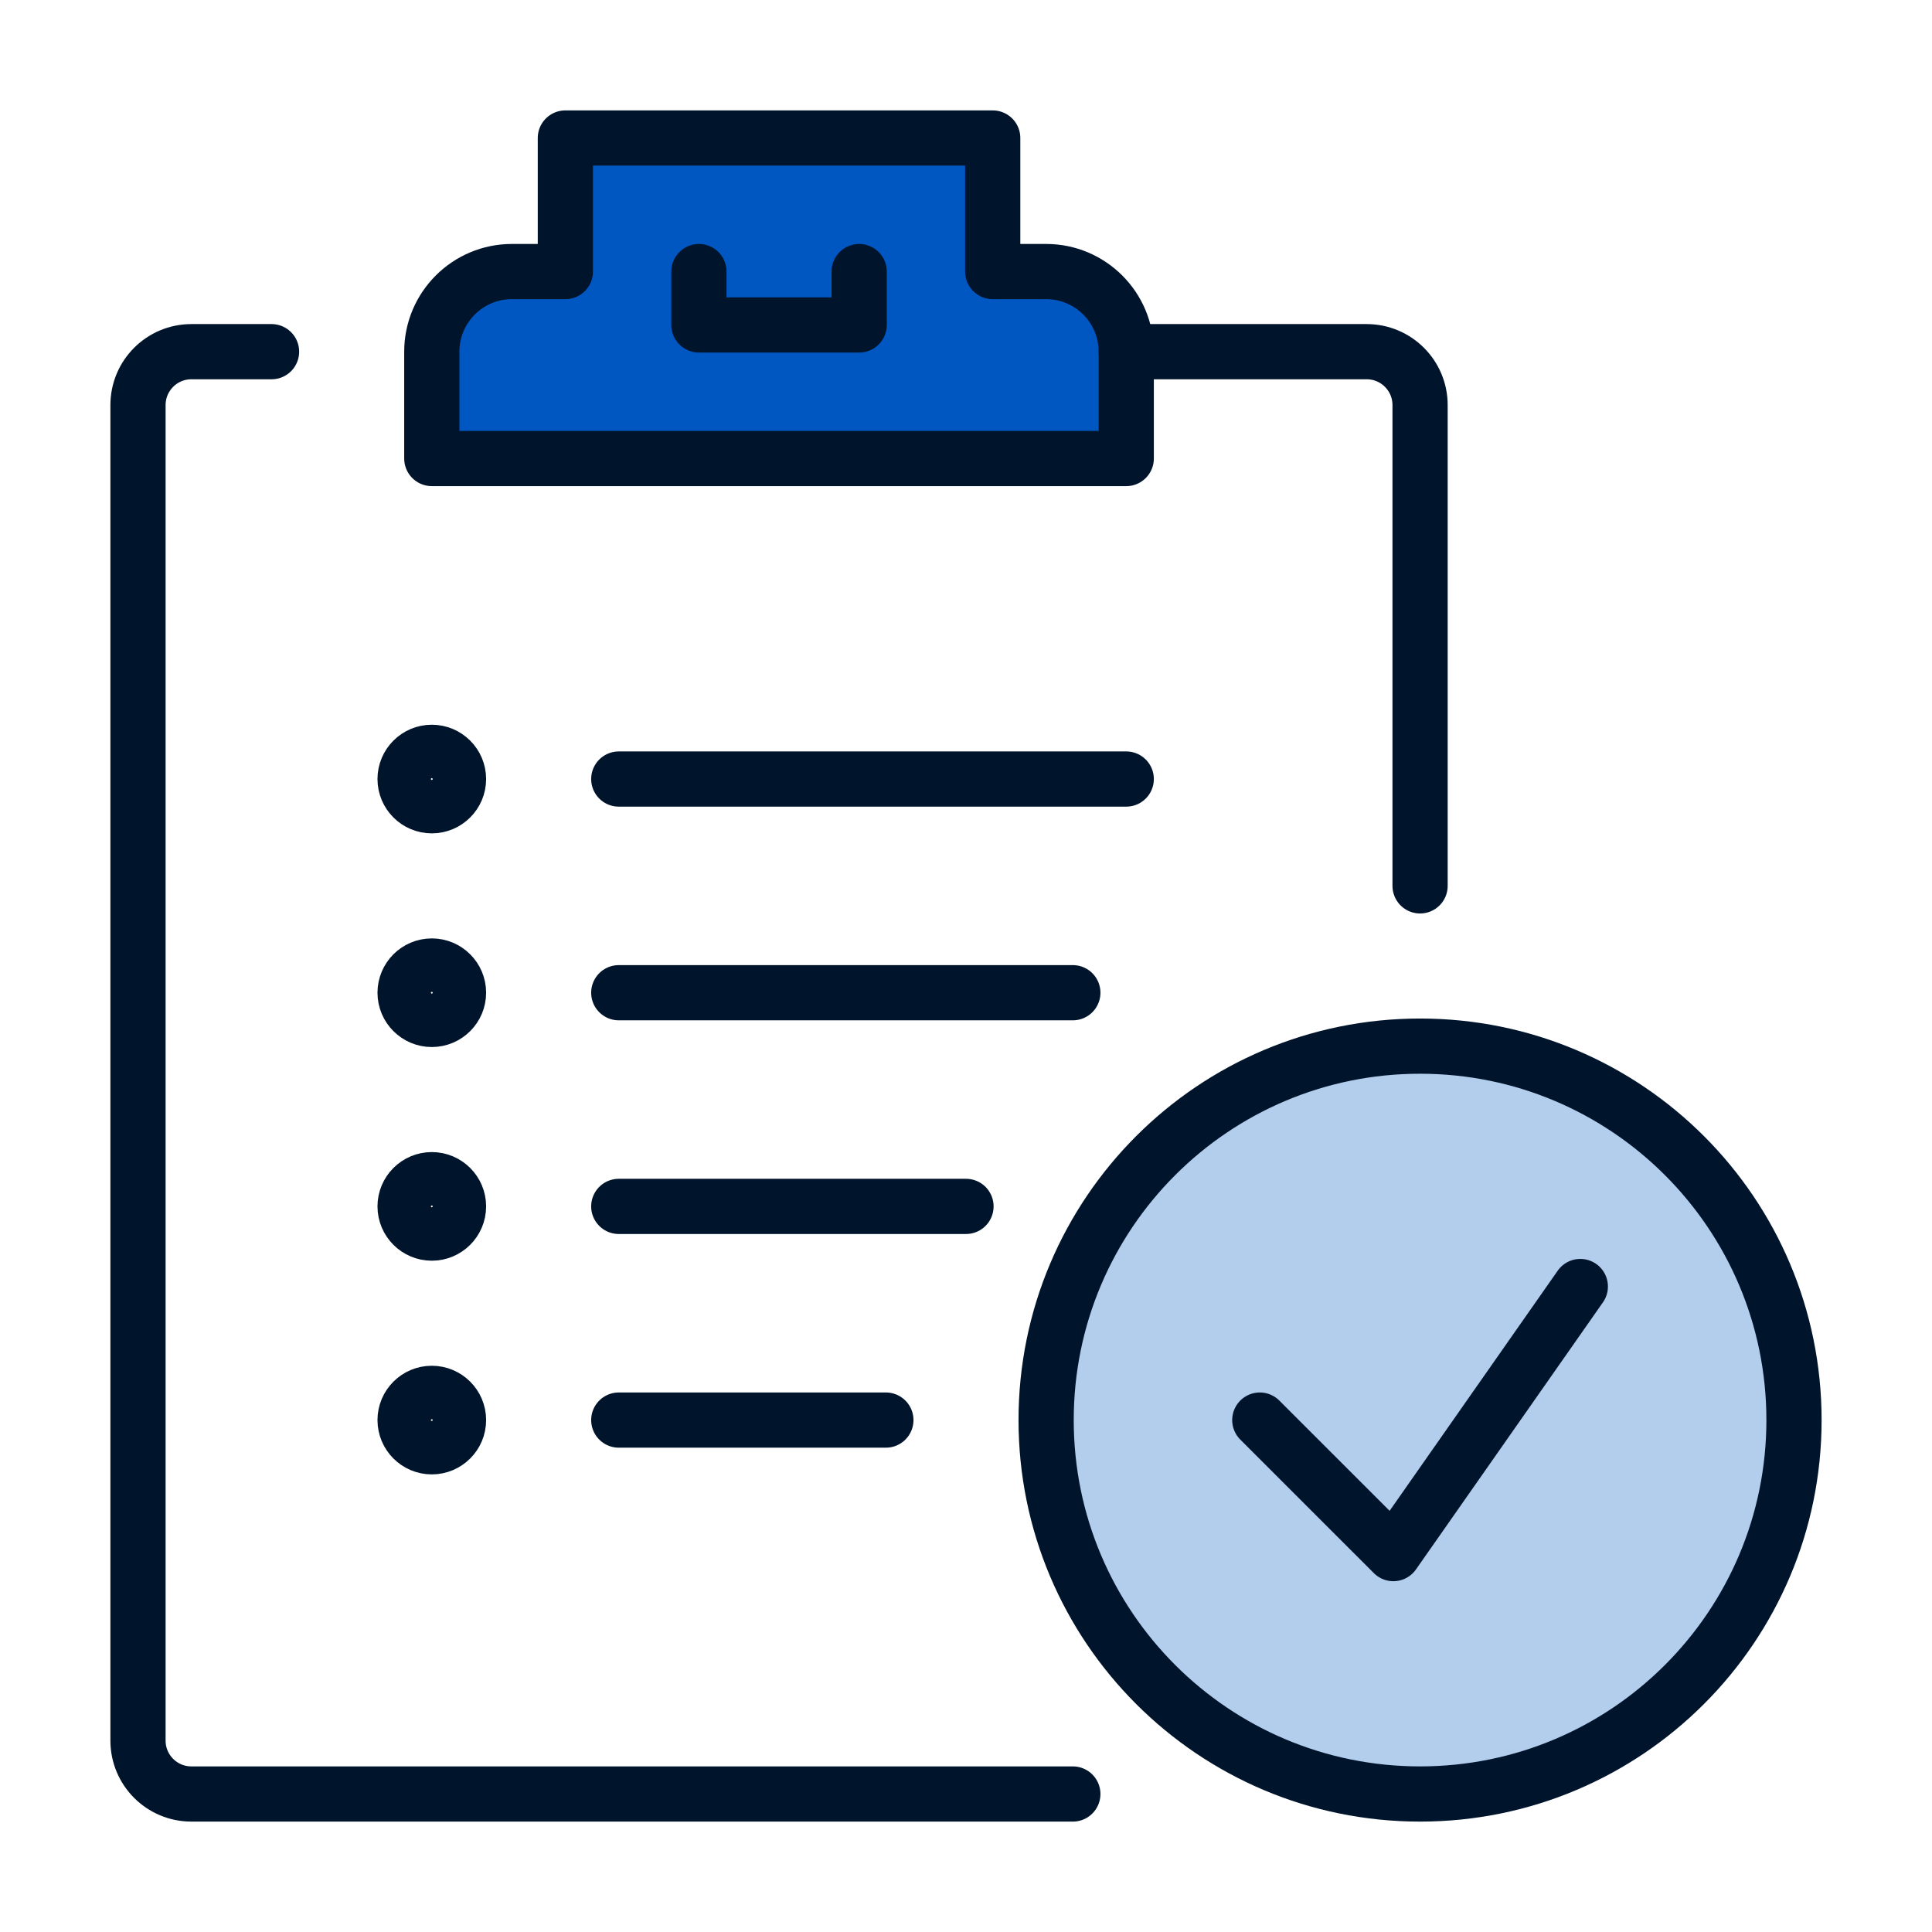 <svg width="70" height="70" viewBox="0 0 70 70" fill="none" xmlns="http://www.w3.org/2000/svg">
<path d="M40.806 16.613V12.742C40.806 11.14 39.507 9.839 37.903 9.839H35.968V5H20.484V9.839H18.548C16.944 9.839 15.645 11.14 15.645 12.742V16.613H40.806Z" fill="#0057C2" stroke="#00142C" stroke-width="2" stroke-linecap="round" stroke-linejoin="round"/>
<path d="M25.323 9.839V11.774H31.129V9.839" stroke="#00142C" stroke-width="2" stroke-linecap="round" stroke-linejoin="round"/>
<path d="M38.871 65H6.935C5.866 65 5 64.134 5 63.065V14.677C5 13.608 5.866 12.742 6.935 12.742H9.839" stroke="#00142C" stroke-width="2" stroke-linecap="round" stroke-linejoin="round"/>
<path d="M40.806 12.742H49.516C50.586 12.742 51.452 13.608 51.452 14.677V32.097" stroke="#00142C" stroke-width="2" stroke-linecap="round" stroke-linejoin="round"/>
<path d="M22.419 28.226H40.806" stroke="#00142C" stroke-width="2" stroke-linecap="round" stroke-linejoin="round"/>
<path d="M22.419 35.968H38.871" stroke="#00142C" stroke-width="2" stroke-linecap="round" stroke-linejoin="round"/>
<path d="M22.419 43.71H35" stroke="#00142C" stroke-width="2" stroke-linecap="round" stroke-linejoin="round"/>
<path d="M22.419 51.452H32.097" stroke="#00142C" stroke-width="2" stroke-linecap="round" stroke-linejoin="round"/>
<path d="M15.645 29.194C16.18 29.194 16.613 28.761 16.613 28.226C16.613 27.692 16.18 27.258 15.645 27.258C15.111 27.258 14.677 27.692 14.677 28.226C14.677 28.761 15.111 29.194 15.645 29.194Z" stroke="#00142C" stroke-width="2" stroke-miterlimit="10"/>
<path d="M15.645 36.936C16.18 36.936 16.613 36.502 16.613 35.968C16.613 35.434 16.18 35 15.645 35C15.111 35 14.677 35.434 14.677 35.968C14.677 36.502 15.111 36.936 15.645 36.936Z" stroke="#00142C" stroke-width="2" stroke-miterlimit="10"/>
<path d="M15.645 44.678C16.18 44.678 16.613 44.244 16.613 43.71C16.613 43.175 16.18 42.742 15.645 42.742C15.111 42.742 14.677 43.175 14.677 43.71C14.677 44.244 15.111 44.678 15.645 44.678Z" stroke="#00142C" stroke-width="2" stroke-miterlimit="10"/>
<path d="M15.645 52.42C16.18 52.42 16.613 51.986 16.613 51.452C16.613 50.917 16.18 50.484 15.645 50.484C15.111 50.484 14.677 50.917 14.677 51.452C14.677 51.986 15.111 52.42 15.645 52.42Z" stroke="#00142C" stroke-width="2" stroke-miterlimit="10"/>
<path d="M51.452 65C58.934 65 65 58.934 65 51.452C65 43.969 58.934 37.903 51.452 37.903C43.969 37.903 37.903 43.969 37.903 51.452C37.903 58.934 43.969 65 51.452 65Z" fill="#0057C2" fill-opacity="0.3" stroke="#00142C" stroke-width="2" stroke-linecap="round" stroke-linejoin="round"/>
<path d="M45.645 51.452L50.484 56.29L57.258 46.613" stroke="#00142C" stroke-width="2" stroke-linecap="round" stroke-linejoin="round"/>
</svg>
